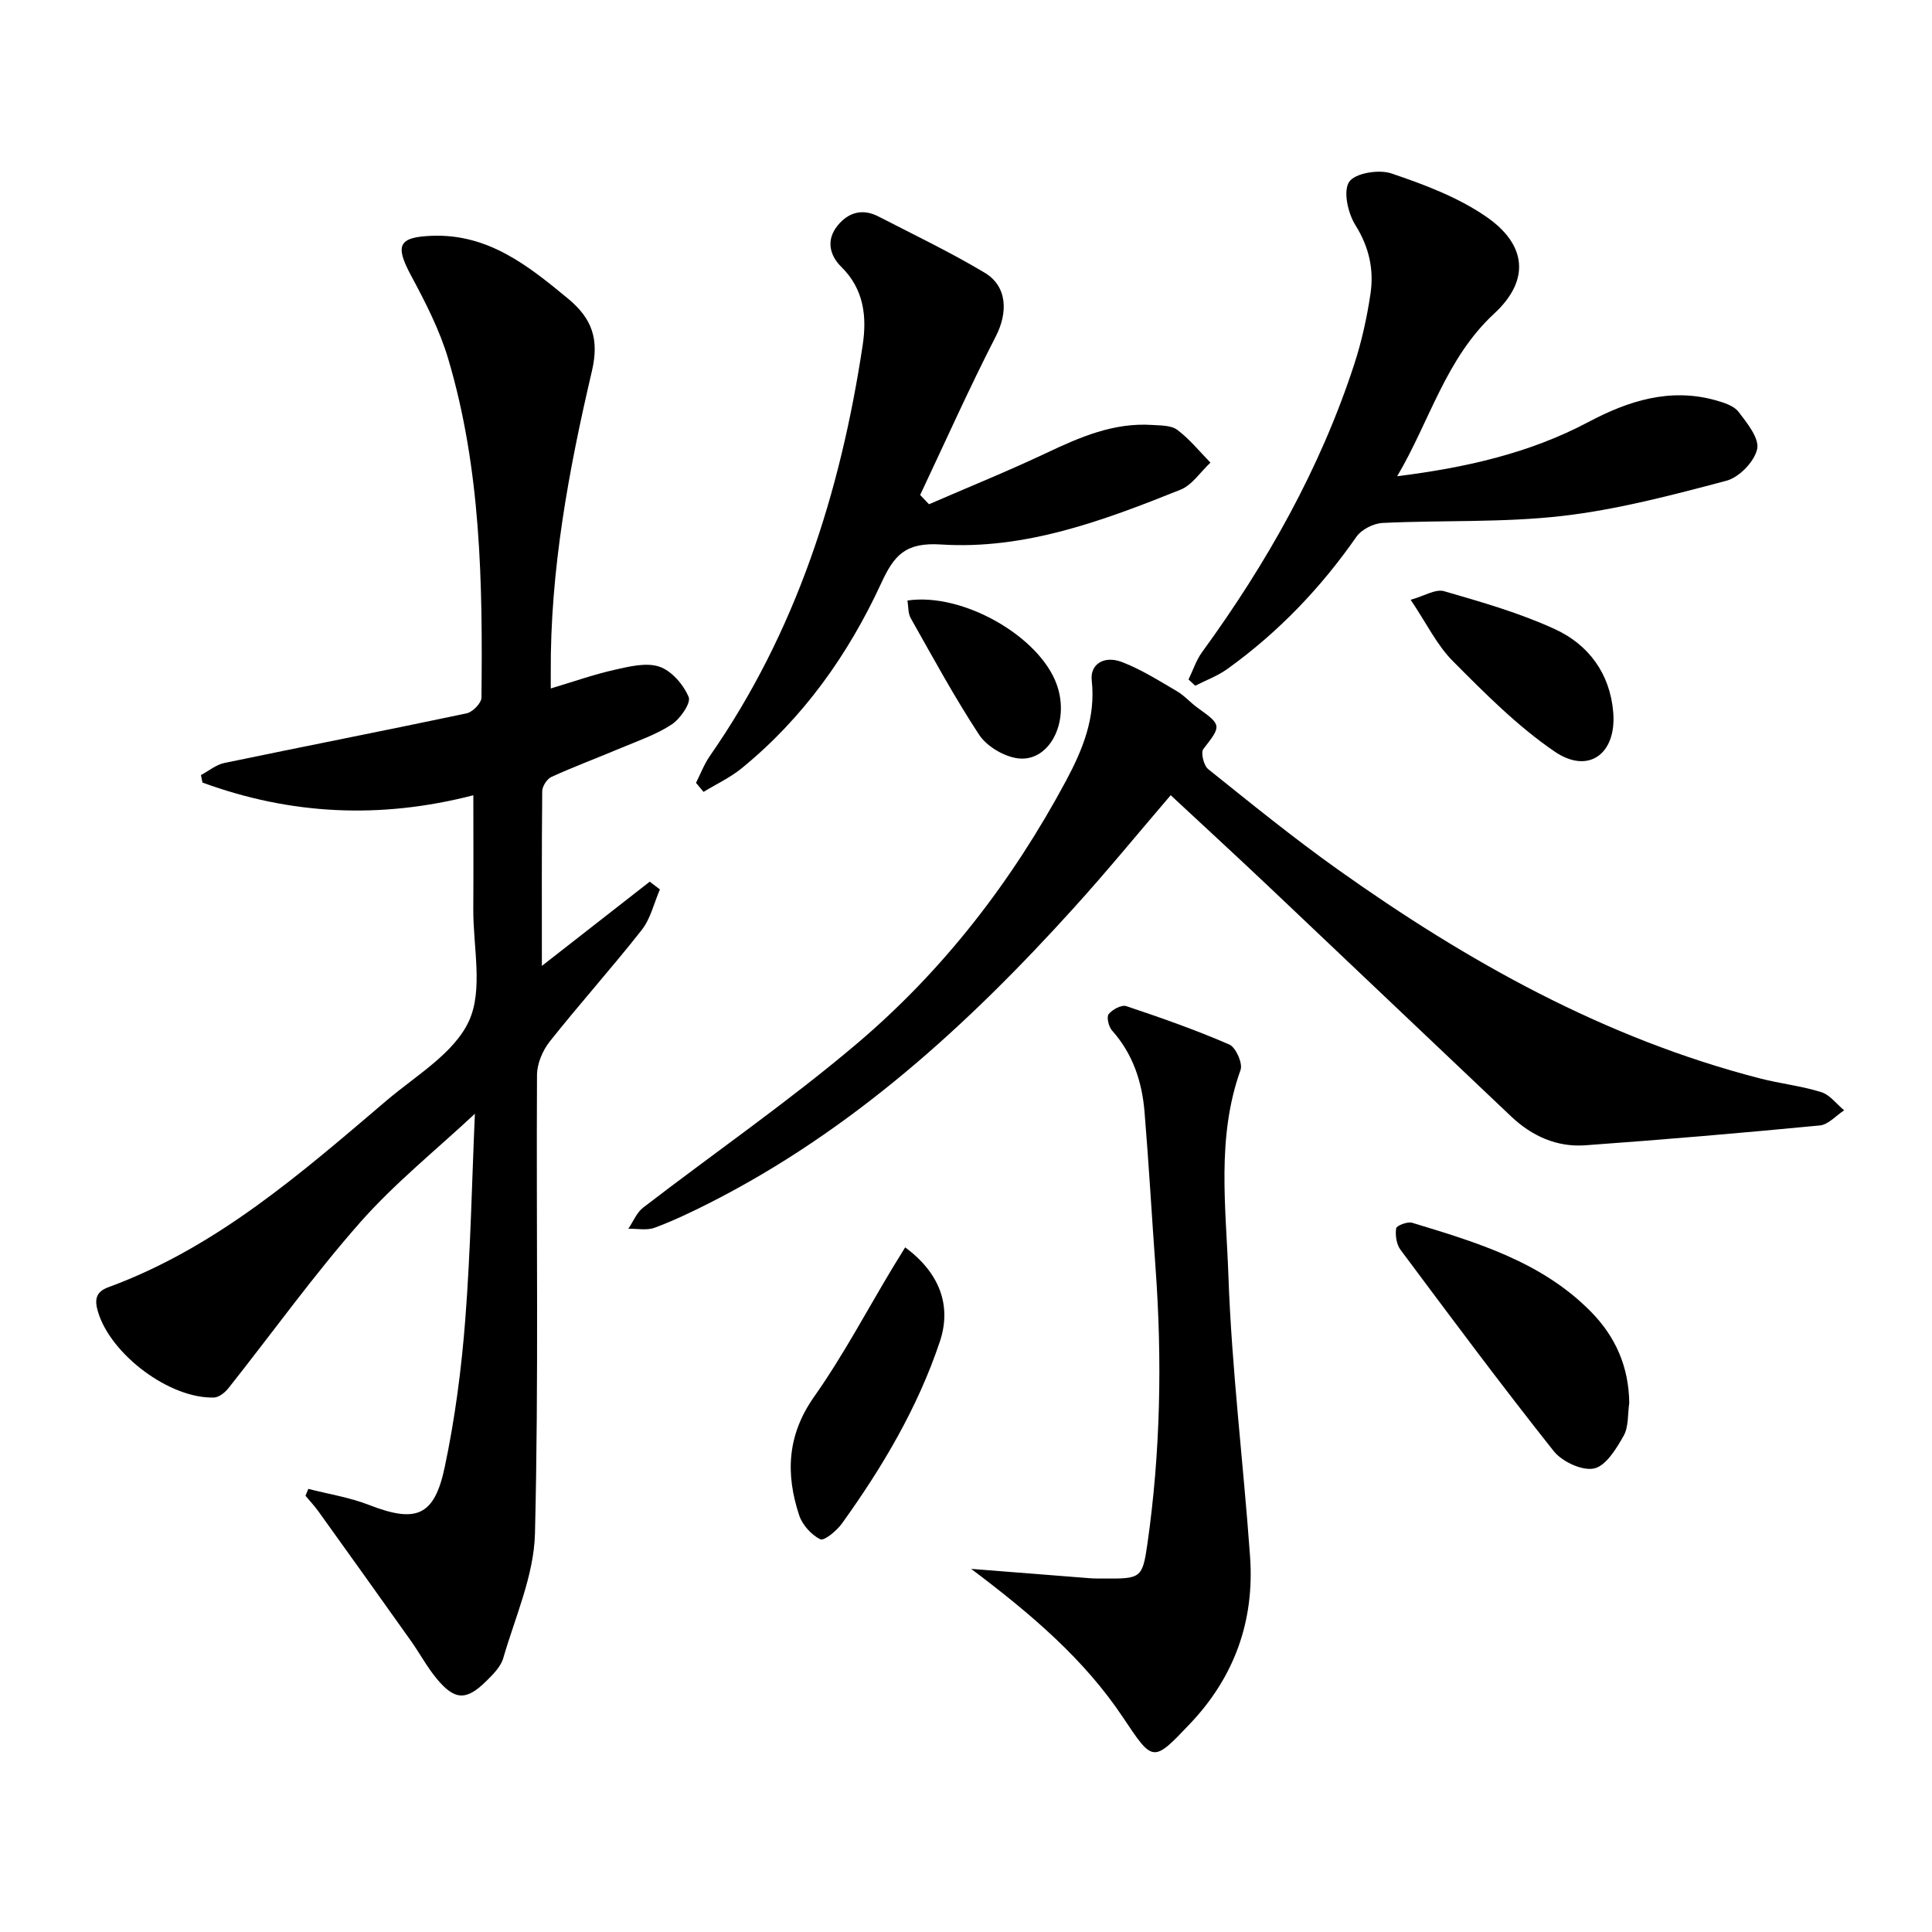 <svg enable-background="new 0 0 400 400" viewBox="0 0 400 400" xmlns="http://www.w3.org/2000/svg"><path d="m112.19 199.98c7.11-5.56 14.72-11.5 22.33-17.44.7.54 1.41 1.07 2.11 1.61-1.23 2.82-1.93 6.05-3.77 8.39-6.16 7.84-12.84 15.27-19.04 23.09-1.48 1.87-2.63 4.6-2.64 6.94-.17 31.65.36 63.31-.42 94.93-.21 8.66-4.09 17.26-6.57 25.81-.52 1.78-2.12 3.37-3.52 4.75-4.13 4.09-6.55 4-10.29-.55-2-2.42-3.5-5.24-5.32-7.81-6.33-8.92-12.7-17.82-19.08-26.71-.83-1.16-1.81-2.21-2.73-3.31.19-.47.39-.95.58-1.42 4.17 1.07 8.5 1.74 12.48 3.29 9.79 3.81 13.6 2.47 15.77-7.82 2.12-10.03 3.46-20.29 4.25-30.52 1.11-14.37 1.38-28.8 1.99-42.62-8 7.48-16.58 14.36-23.75 22.49-9.65 10.94-18.18 22.87-27.26 34.31-.71.9-1.96 1.92-2.99 1.95-9.15.29-21.32-8.84-24.01-17.67-.74-2.44-.6-4.16 2.09-5.15 22.37-8.2 39.93-23.6 57.66-38.69 6.08-5.17 13.98-9.77 17.04-16.46 2.97-6.5.84-15.34.89-23.16.05-7.65.01-15.29.01-23.56-19.34 5-37.92 4.03-56.08-2.63-.11-.52-.21-1.03-.32-1.55 1.61-.85 3.12-2.14 4.83-2.5 16.72-3.48 33.48-6.75 50.18-10.28 1.24-.26 3.06-2.12 3.07-3.25.26-23.63-.08-47.27-6.89-70.17-1.78-5.98-4.71-11.68-7.68-17.21-3.36-6.26-2.66-7.97 4.3-8.24 11.63-.44 19.9 6.14 28.21 13.02 5 4.14 6.46 8.42 4.93 14.98-4.81 20.54-8.66 41.28-8.52 62.53.01.99 0 1.98 0 3.19 4.58-1.37 8.87-2.89 13.28-3.88 3.02-.68 6.54-1.55 9.24-.62 2.52.87 4.96 3.71 6.03 6.27.52 1.24-1.73 4.49-3.5 5.67-3.14 2.08-6.84 3.34-10.36 4.82-4.84 2.04-9.77 3.88-14.55 6.05-.92.42-1.9 1.94-1.91 2.96-.12 12.13-.07 24.25-.07 36.17z"/><path d="m242.38 164.64c-6.74 7.87-13.16 15.71-19.95 23.21-21.99 24.33-45.99 46.24-75.56 61.23-3.7 1.87-7.46 3.67-11.34 5.11-1.62.6-3.62.17-5.44.21 1.01-1.48 1.72-3.35 3.07-4.38 14.74-11.34 30.1-21.95 44.27-33.96 17.91-15.17 32.13-33.63 43.26-54.37 3.48-6.5 6.2-13.14 5.34-20.83-.37-3.32 2.53-5.23 6.29-3.78 3.98 1.53 7.66 3.87 11.37 6.04 1.56.91 2.78 2.37 4.27 3.43 5.01 3.58 4.94 3.7 1.18 8.53-.57.73.07 3.41.99 4.15 8.82 7.07 17.61 14.21 26.81 20.76 26.84 19.09 55.3 35.01 87.5 43.3 4.17 1.07 8.52 1.54 12.62 2.82 1.8.56 3.18 2.47 4.75 3.77-1.67 1.08-3.26 2.96-5.02 3.13-16.17 1.56-32.36 2.94-48.57 4.11-5.9.43-11.08-1.92-15.36-5.98-16.54-15.65-33.02-31.35-49.56-47-6.87-6.51-13.83-12.91-20.92-19.5z"/><path d="m289.27 98.6c13.95-1.75 27.28-4.69 39.62-11.24 8.21-4.36 16.86-7.13 26.3-4.49 1.71.48 3.78 1.12 4.76 2.4 1.78 2.32 4.34 5.5 3.85 7.71-.58 2.6-3.72 5.85-6.36 6.55-11.2 2.97-22.52 5.97-33.98 7.29-12.29 1.42-24.8.85-37.2 1.45-1.89.09-4.38 1.35-5.44 2.88-7.4 10.62-16.22 19.82-26.72 27.36-2.01 1.44-4.41 2.32-6.64 3.46-.46-.43-.92-.86-1.39-1.29.93-1.9 1.59-4 2.82-5.68 13.37-18.37 24.45-37.96 31.51-59.64 1.53-4.7 2.61-9.61 3.34-14.51.75-5.02-.27-9.7-3.13-14.26-1.54-2.46-2.56-7.03-1.28-8.94 1.22-1.82 6.16-2.62 8.75-1.74 6.78 2.29 13.75 4.91 19.59 8.93 8.42 5.78 9.17 13.17 1.7 20.07-10.09 9.34-13.36 22.31-20.1 33.69z"/><path d="m201.07 324.82c8.99.71 16.76 1.33 24.52 1.93.99.08 2 .06 3 .07 7.55.04 7.94-.02 8.96-7.12 2.72-19 3.08-38.09 1.69-57.23-.78-10.77-1.39-21.55-2.28-32.3-.52-6.23-2.42-12-6.73-16.82-.7-.79-1.17-2.79-.69-3.39.77-.96 2.67-1.98 3.65-1.65 7.2 2.41 14.38 4.93 21.33 7.95 1.35.59 2.82 3.9 2.32 5.27-5.02 13.99-3.01 28.44-2.51 42.6.68 19.4 3.1 38.74 4.48 58.12.95 13.24-3.19 24.89-12.39 34.59-7.73 8.15-7.68 8.07-13.91-1.26-8.03-12.04-18.88-21.3-31.44-30.76z"/><path d="m144.1 162.08c.94-1.86 1.69-3.86 2.86-5.55 17.85-25.65 27.05-54.54 31.65-85.08.88-5.84.29-11.56-4.42-16.19-2.41-2.37-3.21-5.55-.78-8.55 2.25-2.78 5.19-3.58 8.46-1.89 7.38 3.8 14.88 7.39 21.99 11.64 4.75 2.84 4.82 8.29 2.32 13.16-5.54 10.79-10.49 21.89-15.67 32.86.61.64 1.22 1.28 1.83 1.92 8.1-3.52 16.29-6.83 24.27-10.6 6.98-3.3 13.94-6.33 21.88-5.82 1.8.12 3.97.05 5.26 1.02 2.55 1.91 4.6 4.48 6.86 6.78-2.06 1.92-3.79 4.65-6.23 5.62-15.91 6.38-32.17 12.45-49.55 11.33-7.44-.48-9.74 2.29-12.38 8.01-6.83 14.8-16.15 27.92-28.89 38.32-2.38 1.94-5.25 3.27-7.9 4.89-.52-.63-1.04-1.25-1.56-1.87z"/><path d="m337.32 290.48c-.34 2.29-.1 4.91-1.17 6.8-1.51 2.67-3.67 6.23-6.12 6.75-2.47.53-6.61-1.41-8.35-3.59-10.86-13.68-21.29-27.7-31.73-41.7-.84-1.13-1.1-3.01-.89-4.43.08-.56 2.35-1.44 3.31-1.15 13.38 4.07 26.84 8.05 37.06 18.46 5.12 5.22 7.8 11.44 7.89 18.86z"/><path d="m187.41 258.25c7.16 5.3 9.67 12.1 7.16 19.56-4.59 13.68-11.88 25.97-20.26 37.62-1.08 1.5-3.68 3.65-4.48 3.26-1.85-.91-3.7-2.96-4.36-4.94-2.85-8.59-2.51-16.64 3.09-24.58 6.02-8.54 10.93-17.86 16.33-26.83.77-1.26 1.55-2.51 2.52-4.09z"/><path d="m292.06 124.18c2.82-.79 5.16-2.29 6.92-1.78 7.77 2.25 15.65 4.5 22.97 7.87 6.96 3.2 11.39 9.21 12.05 17.18.72 8.61-5.1 12.95-12.12 8.16-7.71-5.26-14.45-12.07-21.09-18.74-3.31-3.33-5.45-7.83-8.73-12.69z"/><path d="m187.88 124.33c11.42-1.7 27.31 7.4 30.9 17.37 2.85 7.91-1.69 16.46-8.42 15.25-2.8-.5-6.12-2.51-7.66-4.85-5.1-7.77-9.55-15.98-14.13-24.09-.59-1.02-.48-2.44-.69-3.68z"/></svg>
